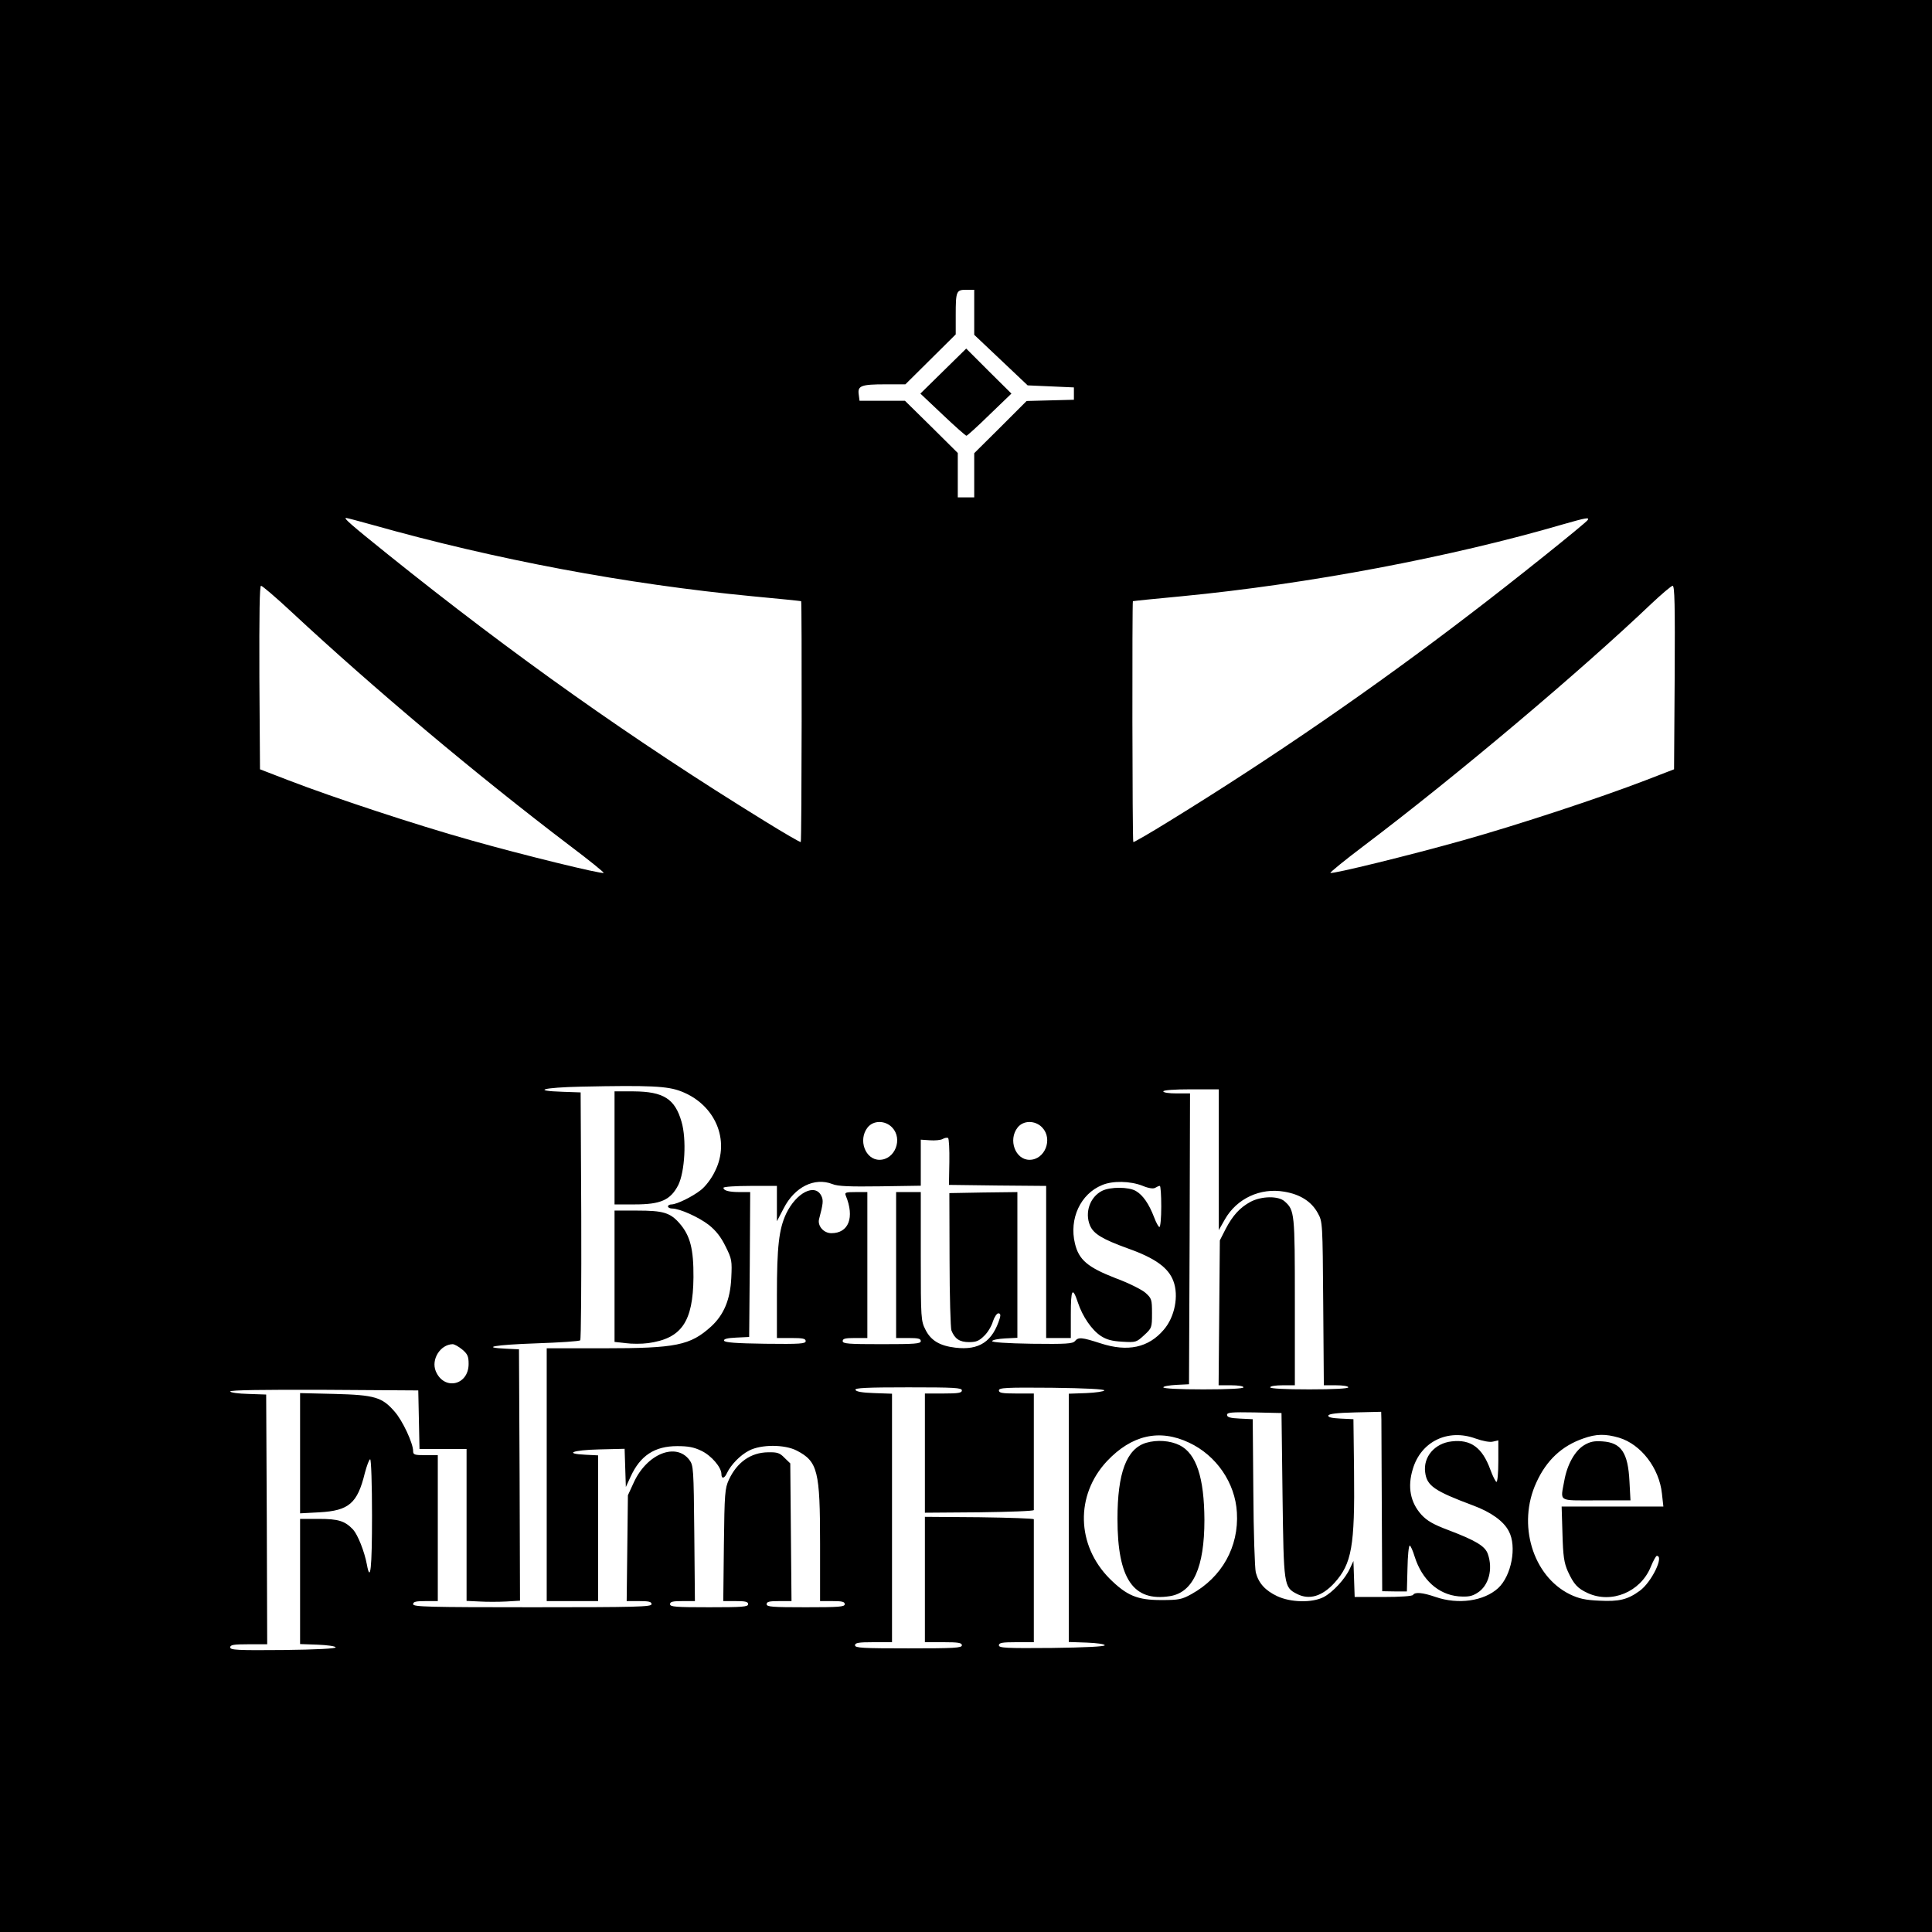 <?xml version="1.0" standalone="no"?>
<!DOCTYPE svg PUBLIC "-//W3C//DTD SVG 20010904//EN"
 "http://www.w3.org/TR/2001/REC-SVG-20010904/DTD/svg10.dtd">
<svg version="1.0" xmlns="http://www.w3.org/2000/svg"
 width="940pt" height="940pt" viewBox="0 0 940 940"
 preserveAspectRatio="xMidYMid meet">
<g transform="translate(0,940) scale(0.1,-0.1)"
fill="#000000" stroke="none">
<path d="M0 4700 l0 -4700 4700 0 4700 0 0 4700 0 4700 -4700 0 -4700 0 0
-4700z m4740 3181 l0 -110 130 -123 130 -123 113 -5 112 -5 0 -30 0 -30 -115
-3 -115 -3 -127 -127 -128 -127 0 -107 0 -108 -40 0 -40 0 0 108 0 108 -128
127 -129 127 -110 0 -111 0 -4 31 c-6 42 12 49 129 49 l98 0 123 122 122 121
0 93 c0 118 3 124 51 124 l39 0 0 -109z m-2927 -1035 c599 -169 1234 -288
1847 -347 129 -12 236 -23 238 -24 4 -3 3 -1168 -2 -1172 -2 -2 -82 44 -177
103 -638 393 -1221 806 -1831 1296 -183 147 -218 178 -204 178 4 0 61 -15 129
-34z m5912 24 c-8 -14 -370 -304 -570 -456 -467 -358 -960 -698 -1464 -1008
-95 -59 -175 -105 -177 -103 -5 4 -6 1169 -2 1172 2 1 109 12 238 24 613 59
1308 190 1855 350 112 32 129 35 120 21z m-6307 -447 c403 -375 902 -794 1355
-1138 93 -70 166 -129 164 -132 -8 -7 -389 86 -647 159 -267 75 -664 206 -885
291 l-140 54 -3 446 c-1 312 1 447 8 447 6 0 73 -57 148 -127z m6730 -320 l-3
-446 -140 -54 c-221 -85 -618 -216 -885 -291 -259 -73 -639 -166 -647 -159 -2
3 69 61 159 129 452 341 1061 855 1403 1181 50 47 96 86 103 87 10 0 12 -92
10 -447z m-4834 -2013 c166 -64 240 -238 165 -388 -17 -36 -46 -74 -69 -92
-42 -33 -116 -69 -142 -70 -10 0 -18 -4 -18 -10 0 -5 9 -10 20 -10 37 0 130
-42 179 -80 35 -28 59 -59 81 -104 31 -62 32 -70 28 -154 -5 -105 -36 -179
-98 -236 -102 -92 -170 -106 -522 -106 l-278 0 0 -615 0 -615 125 0 125 0 0
355 0 354 -60 3 c-109 5 -65 23 65 26 l124 3 3 -93 3 -93 23 50 c47 103 117
149 227 149 53 0 81 -5 118 -23 48 -23 97 -80 97 -113 0 -25 15 -22 27 5 19
40 64 87 107 109 58 31 174 31 233 0 102 -53 113 -99 113 -454 l0 -278 60 0
c47 0 60 -3 60 -15 0 -13 -28 -15 -190 -15 -162 0 -190 2 -190 15 0 12 13 15
60 15 l61 0 -3 335 -3 335 -28 27 c-23 24 -35 28 -80 27 -84 -1 -151 -48 -191
-134 -19 -42 -21 -65 -24 -317 l-3 -273 60 0 c48 0 61 -3 61 -15 0 -13 -28
-15 -190 -15 -162 0 -190 2 -190 15 0 12 13 15 60 15 l61 0 -3 329 c-3 317 -4
331 -24 358 -65 86 -206 30 -270 -109 l-29 -63 -3 -257 -3 -258 60 0 c48 0 61
-3 61 -15 0 -13 -71 -15 -580 -15 -506 0 -580 2 -580 15 0 12 14 15 60 15 l60
0 0 355 0 355 -60 0 c-53 0 -60 2 -60 20 0 38 -52 150 -91 193 -60 69 -96 80
-291 85 l-168 4 0 -292 0 -293 94 5 c143 8 185 43 221 191 10 37 21 67 26 67
5 0 9 -124 9 -275 0 -256 -8 -330 -25 -237 -12 64 -44 144 -67 170 -40 42 -71
52 -168 52 l-90 0 0 -305 0 -304 85 -3 c47 -2 86 -7 88 -13 1 -6 -90 -11 -255
-13 -225 -2 -258 0 -258 13 0 12 16 15 90 15 l90 0 -2 608 -3 607 -87 3 c-49
1 -88 7 -88 12 0 7 166 9 458 8 l457 -3 3 -142 3 -143 114 0 115 0 0 -370 0
-369 63 -3 c34 -2 92 -2 130 0 l67 4 -2 611 -3 612 -62 3 c-129 6 -56 19 145
26 114 4 210 10 215 15 4 4 6 277 5 607 l-3 599 -87 3 c-155 5 -96 21 90 25
334 7 420 3 486 -23z m2616 -332 l0 -343 30 53 c58 101 172 154 288 134 79
-13 134 -49 164 -105 23 -41 23 -48 26 -439 l3 -398 59 0 c33 0 60 -4 60 -10
0 -6 -70 -10 -190 -10 -120 0 -190 4 -190 10 0 6 27 10 60 10 l60 0 0 405 c0
433 -1 447 -50 490 -30 27 -111 26 -165 -2 -52 -28 -87 -66 -122 -133 l-28
-55 -3 -352 -3 -353 61 0 c33 0 60 -4 60 -10 0 -6 -72 -10 -195 -10 -117 0
-195 4 -195 10 0 5 28 10 63 12 l62 3 3 708 2 707 -65 0 c-37 0 -65 4 -65 10
0 6 52 10 135 10 l135 0 0 -342z m-1589 156 c53 -56 13 -157 -62 -157 -69 0
-105 97 -58 157 28 36 86 36 120 0z m730 0 c53 -56 13 -157 -62 -157 -69 0
-105 97 -58 157 28 36 86 36 120 0z m-452 -167 l-2 -112 237 -3 236 -2 0 -370
0 -370 60 0 60 0 0 116 c0 123 8 136 35 55 22 -66 66 -131 111 -161 28 -18 53
-25 104 -28 66 -4 69 -3 106 31 38 35 39 37 39 107 0 68 -2 73 -32 100 -17 15
-82 48 -145 71 -136 53 -179 89 -198 169 -29 120 27 241 132 284 51 22 137 20
196 -3 31 -13 54 -16 63 -10 8 5 17 9 22 9 4 0 7 -45 7 -100 0 -55 -4 -100 -9
-100 -4 0 -16 21 -26 48 -25 65 -54 107 -88 127 -35 21 -125 21 -165 1 -59
-30 -85 -105 -59 -168 17 -41 60 -67 184 -112 133 -47 198 -94 222 -159 27
-71 7 -175 -47 -237 -74 -87 -175 -109 -307 -66 -93 30 -108 31 -125 11 -11
-13 -43 -15 -209 -13 -124 2 -195 7 -194 13 2 6 30 11 63 13 l60 3 0 355 0
354 -166 -2 -165 -3 1 -323 c0 -177 5 -333 9 -345 16 -41 40 -57 86 -57 35 0
49 6 74 31 17 16 36 48 42 70 7 21 19 39 26 39 10 0 12 -7 8 -22 -35 -115
-100 -159 -217 -145 -76 9 -119 35 -145 87 -22 43 -23 53 -23 357 l0 313 -60
0 -60 0 0 -355 0 -355 60 0 c47 0 60 -3 60 -15 0 -13 -28 -15 -190 -15 -162 0
-190 2 -190 15 0 12 13 15 60 15 l60 0 0 355 0 355 -56 0 c-50 0 -55 -2 -49
-17 44 -107 14 -183 -70 -183 -38 0 -68 36 -60 68 20 76 22 92 11 114 -31 62
-122 15 -171 -87 -35 -75 -45 -159 -45 -397 l0 -208 70 0 c56 0 70 -3 70 -15
0 -13 -26 -15 -197 -13 -142 2 -197 6 -200 15 -3 8 15 13 59 15 l63 3 3 353 2
352 -49 0 c-54 0 -81 7 -81 21 0 5 59 9 130 9 l130 0 0 -86 0 -86 33 63 c53
104 150 152 237 118 26 -11 84 -13 233 -11 l197 3 0 112 0 112 44 -3 c25 -2
53 1 62 6 10 6 22 8 27 5 4 -3 7 -55 6 -116z m-2370 -913 c26 -22 31 -33 31
-70 0 -105 -120 -131 -160 -35 -23 57 22 129 82 131 9 0 30 -12 47 -26z m2431
-199 c0 -12 -17 -15 -90 -15 l-90 0 0 -290 0 -290 265 2 c146 2 265 6 265 11
0 4 0 133 0 287 l0 280 -85 0 c-69 0 -85 3 -85 15 0 13 33 15 258 13 165 -2
256 -7 255 -13 -2 -5 -41 -11 -88 -13 l-85 -3 0 -604 0 -604 88 -3 c49 -2 87
-7 87 -13 0 -6 -94 -11 -257 -13 -225 -2 -258 0 -258 13 0 12 16 15 85 15 l85
0 0 295 c0 162 0 298 0 303 0 4 -119 8 -265 10 l-265 2 0 -305 0 -305 90 0
c73 0 90 -3 90 -15 0 -13 -36 -15 -260 -15 -224 0 -260 2 -260 15 0 12 17 15
90 15 l90 0 0 605 0 604 -87 3 c-58 2 -88 7 -91 16 -3 9 53 12 257 12 225 0
261 -2 261 -15z m1560 -510 c6 -441 6 -447 70 -480 60 -31 123 -12 183 54 84
93 99 179 95 541 l-3 255 -63 3 c-44 2 -62 7 -59 15 2 8 43 13 130 15 l127 3
1 -38 c0 -21 1 -217 2 -437 l2 -398 60 -1 60 0 3 112 c1 61 6 111 11 111 4 0
15 -24 24 -54 36 -113 115 -184 214 -193 47 -3 64 0 91 17 55 34 77 115 51
189 -13 38 -57 65 -191 116 -75 28 -105 46 -132 75 -54 60 -69 135 -42 223 40
134 171 197 305 148 37 -13 70 -19 85 -15 l26 6 0 -101 c0 -56 -4 -101 -9
-101 -4 0 -18 27 -30 60 -39 107 -95 148 -188 137 -82 -9 -139 -75 -129 -150
8 -66 44 -91 234 -162 86 -32 148 -76 173 -125 40 -74 13 -217 -52 -277 -69
-63 -194 -81 -304 -43 -64 22 -101 25 -110 10 -4 -6 -63 -10 -145 -10 l-139 0
-3 88 -3 87 -17 -36 c-22 -50 -84 -117 -129 -140 -56 -28 -159 -26 -225 5 -57
27 -90 62 -104 115 -5 20 -11 196 -12 391 l-3 355 -62 3 c-48 2 -63 7 -63 18
0 12 21 14 133 12 l132 -3 5 -400z m-455 256 c133 -62 225 -196 233 -340 10
-167 -73 -315 -221 -397 -47 -26 -61 -29 -147 -29 -116 0 -167 21 -251 104
-162 163 -168 406 -13 572 120 127 255 158 399 90z m2092 24 c107 -32 196
-148 209 -272 l7 -63 -248 0 -247 0 4 -132 c3 -110 8 -142 26 -183 29 -63 47
-83 97 -106 115 -53 256 5 306 126 12 30 26 55 30 55 37 0 -26 -129 -83 -170
-59 -43 -100 -53 -197 -48 -69 3 -99 10 -143 31 -181 89 -257 341 -163 544 49
108 124 178 228 214 64 23 108 23 174 4z"/>
<path d="M4589 7594 l-111 -109 108 -102 c60 -57 112 -103 116 -103 4 0 55 46
113 103 l106 102 -110 109 -110 110 -112 -110z"/>
<path d="M2990 3815 l0 -275 98 0 c127 0 174 21 212 94 32 65 41 223 16 308
-32 112 -88 147 -233 148 l-93 0 0 -275z"/>
<path d="M2990 3191 l0 -320 54 -6 c30 -4 78 -4 108 0 164 22 220 103 222 320
1 138 -16 203 -67 262 -46 53 -80 63 -207 63 l-110 0 0 -319z"/>
<path d="M5576 2380 c-95 -29 -139 -146 -139 -370 0 -292 77 -404 255 -376
113 18 168 140 168 371 -1 205 -39 322 -120 363 -46 23 -110 28 -164 12z"/>
<path d="M7708 2369 c-45 -27 -83 -94 -97 -173 -19 -105 -34 -96 155 -96 l167
0 -5 93 c-7 139 -40 188 -131 194 -40 3 -60 -1 -89 -18z"/>
</g>
</svg>
